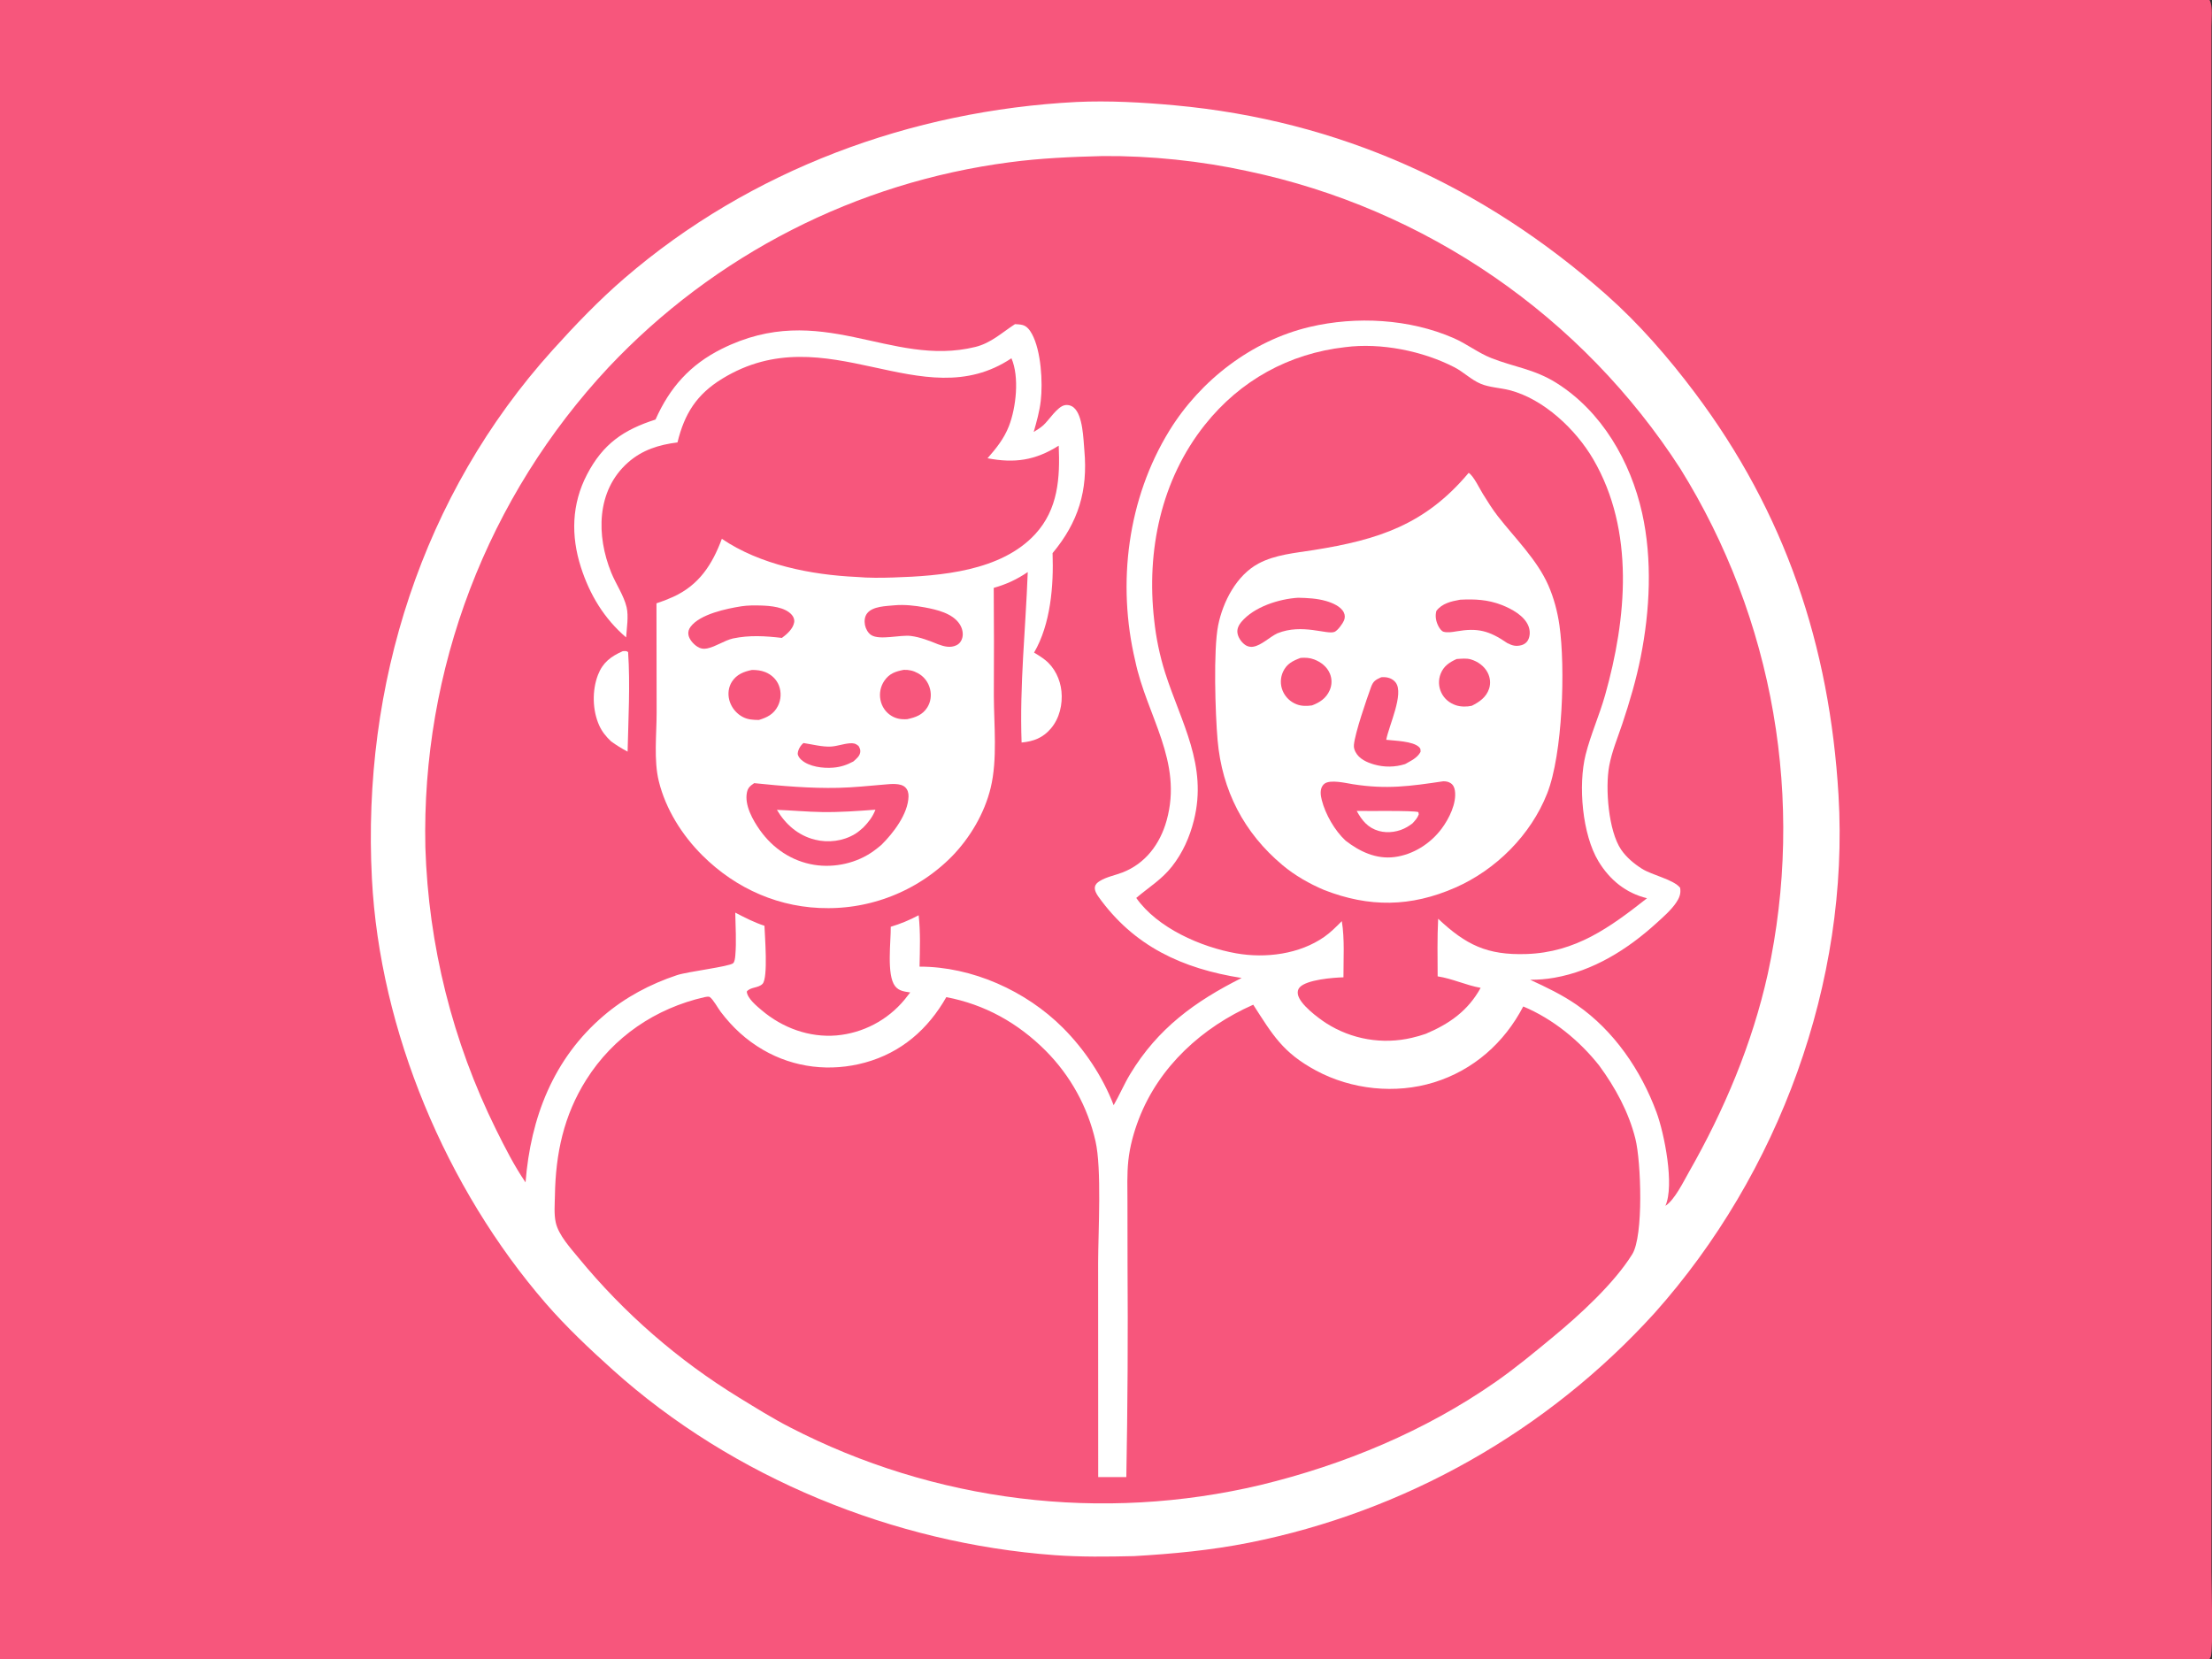 <?xml version="1.0" encoding="utf-8" ?>
<svg xmlns="http://www.w3.org/2000/svg" xmlns:xlink="http://www.w3.org/1999/xlink" width="1024" height="768">
	<rect width="100%" height="100%" fill="#333333" stroke="none"/>
	<path fill="#F7567C" transform="matrix(0.75 0 0 0.75 3.05176e-05 0)" d="M0 0L1363.83 0C1366 3.791 1365 11.801 1365 16.225L1365.01 810.316L1365 969.913C1365 977.573 1366.16 1017.87 1364.59 1022.54C1364.42 1023.05 1364.09 1023.55 1363.83 1024L0 1024L0 0Z"/>
	<path fill="white" transform="matrix(0.75 0 0 0.75 3.05176e-05 0)" d="M664.414 62.95C684.443 62.026 705.114 63.176 725.046 65C826.532 74.291 915.43 114.624 991.538 181.98C1011.79 199.9 1029.89 220.812 1046.12 242.413C1101.87 316.629 1129.32 398.473 1134.8 490.804C1141.66 606.284 1097.99 724.441 1021.32 810.405Q1018.25 813.792 1015.1 817.117Q1011.96 820.442 1008.75 823.704Q1005.55 826.966 1002.28 830.164Q999.005 833.361 995.67 836.493Q992.336 839.625 988.94 842.69Q985.544 845.754 982.088 848.751Q978.631 851.748 975.116 854.675Q971.601 857.602 968.028 860.459Q964.455 863.315 960.827 866.1Q957.198 868.885 953.514 871.598Q949.831 874.31 946.094 876.948Q942.357 879.587 938.569 882.15Q934.78 884.714 930.941 887.201Q927.103 889.689 923.215 892.1Q919.328 894.51 915.393 896.843Q911.458 899.176 907.478 901.43Q903.498 903.684 899.474 905.859Q895.449 908.033 891.382 910.127Q887.316 912.221 883.208 914.234Q879.1 916.246 874.954 918.177Q870.807 920.107 866.622 921.955Q862.438 923.802 858.218 925.566Q853.997 927.33 849.743 929.01Q845.488 930.689 841.201 932.284Q836.914 933.878 832.596 935.387Q828.278 936.896 823.93 938.319Q819.583 939.741 815.209 941.077Q810.834 942.413 806.434 943.662Q802.033 944.91 797.609 946.071Q793.185 947.232 788.738 948.304Q784.292 949.377 779.825 950.361Q775.358 951.344 770.872 952.239C747.436 956.888 723.733 959.132 699.912 960.496C683.646 960.876 667.129 961.089 650.9 959.896C551.683 952.598 452.437 912.199 378.25 845.526C364.003 832.723 349.397 818.947 336.834 804.441C275.461 733.575 234.448 636.271 229.558 542.359C223.34 422.912 260.423 305.498 341.081 216.075C355.04 200.599 369.645 185.346 385.446 171.735C463.223 104.736 562.461 68.231 664.414 62.95Z"/>
	<path fill="#F7567C" transform="matrix(0.75 0 0 0.75 3.05176e-05 0)" d="M830.323 214.271C852.304 211.426 878.104 216.585 897.737 226.698C903.453 229.642 908.108 234.477 914.075 236.94C919.479 239.172 926.177 239.376 931.887 240.86C952.829 246.302 972.66 265.021 983.428 283.49C1009.15 327.615 1004.05 381.867 990.726 429.079C987.237 441.446 981.845 453.354 978.721 465.8C974.004 484.591 976.587 515.097 986.68 531.702C993.619 543.118 1003.57 551.27 1016.61 554.426C993.758 572.403 972.64 587.862 942.122 588.864C917.888 589.66 904.804 583.2 887.686 567.095C887.086 578.927 887.324 590.805 887.372 602.648C896.588 604.066 904.871 608.135 913.914 609.736C906.147 623.872 894.66 631.919 880.081 638.1Q875.828 639.574 871.442 640.583Q869.768 640.976 868.076 641.284Q866.384 641.593 864.678 641.817Q862.973 642.041 861.259 642.18Q859.545 642.318 857.826 642.371Q856.106 642.424 854.387 642.392Q852.667 642.359 850.952 642.24Q849.236 642.122 847.528 641.918Q845.82 641.714 844.125 641.425Q842.429 641.136 840.75 640.763Q839.072 640.39 837.413 639.933Q835.755 639.477 834.122 638.939Q832.488 638.4 830.884 637.781Q829.279 637.162 827.707 636.463Q826.135 635.764 824.601 634.988Q823.066 634.212 821.571 633.361Q820.077 632.509 818.627 631.584C813.67 628.367 802.103 619.841 801.086 613.653C800.835 612.129 801.114 610.627 802.185 609.445C806.502 604.679 822.88 603.402 829.231 603.239C829.197 591.891 830.037 579.743 828.226 568.567C824.833 571.964 821.411 575.453 817.469 578.219C802.135 588.977 781.242 591.634 763.114 588.445C741.26 584.6 714.309 572.757 701.34 554.233C709.031 547.681 717.037 542.924 723.434 534.758C730.031 526.336 734.319 516.692 736.915 506.348C745.441 472.375 729.141 446.304 719.16 415.23Q716.654 407.281 714.959 399.12Q713.263 390.96 712.395 382.67C707.534 340 716.627 296.202 743.713 262.186C765.549 234.764 795.614 218.201 830.323 214.271Z"/>
	<path fill="white" transform="matrix(0.75 0 0 0.75 3.05176e-05 0)" d="M906.526 291.859C909.535 293.711 913.244 301.586 915.236 304.774C918.15 309.437 921.02 314.123 924.4 318.47C934.952 332.04 948.68 345.37 955.649 361.193C959.09 369.006 961.355 377.565 962.551 385.994C966.26 412.131 964.59 465.325 954.98 489.743C944.884 515.398 923.352 536.889 898.182 547.911C870.786 559.908 845.071 560.176 817.381 549.368C808.271 545.532 799.255 540.388 791.679 534.045C767.748 514.01 754.26 487.892 751.537 456.758C750.124 440.588 748.863 401.097 751.901 385.958C754.828 371.365 763.251 355.065 776.815 347.826C787.128 342.321 799.43 341.331 810.811 339.523C850.922 333.152 879.741 323.79 906.526 291.859Z"/>
	<path fill="#F7567C" transform="matrix(0.75 0 0 0.75 3.05176e-05 0)" d="M802.76 406.081C805.672 405.856 808.347 405.974 811.103 407.016C815.349 408.622 819.129 411.559 820.895 415.857Q821.141 416.463 821.325 417.091Q821.509 417.72 821.629 418.363Q821.75 419.006 821.805 419.658Q821.861 420.31 821.851 420.965Q821.841 421.619 821.766 422.269Q821.691 422.919 821.551 423.559Q821.411 424.198 821.208 424.82Q821.005 425.442 820.741 426.041C818.636 430.947 814.587 433.627 809.798 435.415C806.651 435.838 803.416 435.914 800.407 434.762Q799.684 434.491 798.993 434.148Q798.302 433.806 797.649 433.395Q796.995 432.984 796.387 432.509Q795.779 432.035 795.222 431.501Q794.665 430.967 794.164 430.379Q793.664 429.792 793.226 429.157Q792.787 428.522 792.415 427.846Q792.044 427.169 791.742 426.459Q791.446 425.757 791.224 425.028Q791.002 424.299 790.857 423.551Q790.712 422.803 790.645 422.044Q790.579 421.285 790.591 420.523Q790.604 419.761 790.695 419.004Q790.787 418.248 790.957 417.505Q791.127 416.762 791.372 416.041Q791.618 415.32 791.938 414.628C794.248 409.664 797.944 407.895 802.76 406.081Z"/>
	<path fill="#F7567C" transform="matrix(0.75 0 0 0.75 3.05176e-05 0)" d="M899.114 406.765C901.903 406.606 905.096 406.194 907.81 406.989C912.115 408.251 916.131 411.108 918.216 415.134C919.821 418.234 920.217 421.814 919.107 425.146C917.352 430.412 913.127 433.29 908.428 435.644C905.427 436.32 901.673 436.303 898.754 435.347C894.785 434.047 891.487 431.385 889.666 427.588Q889.337 426.911 889.079 426.204Q888.821 425.497 888.638 424.766Q888.455 424.036 888.348 423.291Q888.241 422.546 888.212 421.794Q888.182 421.042 888.231 420.29Q888.279 419.539 888.405 418.797Q888.531 418.055 888.733 417.33Q888.934 416.604 889.21 415.904C891.104 411.096 894.647 408.79 899.114 406.765Z"/>
	<path fill="#F7567C" transform="matrix(0.75 0 0 0.75 3.05176e-05 0)" d="M901.272 370.162C910.247 369.704 918.271 370.075 926.777 373.358C932.911 375.726 940.895 379.993 943.439 386.49C944.488 389.166 944.539 392.459 943.188 395.045C942.384 396.584 940.923 397.704 939.266 398.178C935.794 399.174 933.42 398.493 930.346 396.928C919.106 389.215 912.097 387.433 898.894 389.702C896.461 390.12 893.413 390.625 890.997 389.932C889.77 389.58 888.597 387.876 888.012 386.812C886.367 383.815 885.666 380.367 886.591 377.05C890.158 372.394 895.801 371.134 901.272 370.162Z"/>
	<path fill="#F7567C" transform="matrix(0.75 0 0 0.75 3.05176e-05 0)" d="M801.285 368.949C807.161 369.099 812.87 369.337 818.563 370.988C822.377 372.094 827.638 374.284 829.462 378.041C830.249 379.661 830.249 381.377 829.551 383.023C828.731 384.956 825.723 389.161 823.726 390.009C819.163 391.947 803.829 384.724 788.522 390.877C783.804 393.057 778.626 398.334 773.612 399.157Q773.274 399.216 772.932 399.24Q772.59 399.265 772.248 399.255Q771.905 399.246 771.565 399.201Q771.225 399.157 770.891 399.079Q770.557 399.001 770.233 398.89Q769.908 398.779 769.597 398.636Q769.285 398.493 768.989 398.32Q768.694 398.146 768.417 397.944C766.098 396.251 764.104 393.34 763.775 390.452C763.499 388.033 764.679 385.709 766.193 383.9C774.049 374.514 789.523 369.665 801.285 368.949Z"/>
	<path fill="#F7567C" transform="matrix(0.75 0 0 0.75 3.05176e-05 0)" d="M852.558 418.014C853.412 417.965 854.277 417.928 855.13 418.009C857.662 418.25 860.017 419.321 861.549 421.4C866.691 428.378 857.28 447.826 855.64 456.629C860.8 457.226 872.055 457.429 875.865 461.101C876.975 462.172 876.792 462.64 876.812 464.087C874.833 467.861 870.839 469.595 867.284 471.626Q866.13 471.99 864.952 472.269Q863.774 472.548 862.579 472.741Q861.384 472.933 860.178 473.037Q858.972 473.142 857.762 473.158Q856.551 473.173 855.343 473.101Q854.135 473.029 852.935 472.868Q851.735 472.707 850.55 472.46Q849.366 472.212 848.202 471.878C843.744 470.62 838.867 468.437 836.653 464.11C835.917 462.67 835.546 461.377 835.692 459.744C836.345 452.427 843.466 431.834 846.234 424.153C847.606 420.345 849.072 419.618 852.558 418.014Z"/>
	<path fill="#F7567C" transform="matrix(0.75 0 0 0.75 3.05176e-05 0)" d="M890.814 482.244C892.475 482.232 893.896 482.459 895.339 483.356C896.921 484.339 897.719 486.066 898.002 487.852C899.258 495.78 894.339 505.491 889.741 511.612C882.848 520.787 872.266 527.503 860.807 529C849.477 530.479 839.269 525.664 830.516 518.858C823.838 512.652 818.105 502.655 815.849 493.833C815.141 491.066 814.621 487.537 816.319 485.024C816.646 484.54 817.058 484.08 817.525 483.727C821.146 480.993 830.771 483.376 835.111 484.055C855.979 487.319 870.278 485.289 890.814 482.244Z"/>
	<path fill="white" transform="matrix(0.75 0 0 0.75 3.05176e-05 0)" d="M837.422 500.541C843.391 500.723 872.884 500.166 875.49 501.277L875.715 502.688C874.864 505.028 873.418 506.481 871.772 508.281Q870.24 509.429 868.597 510.411C863.522 513.45 856.775 514.512 851.059 512.896C844.313 510.989 840.636 506.428 837.422 500.541Z"/>
	<path fill="#F7567C" transform="matrix(0.75 0 0 0.75 3.05176e-05 0)" d="M434.969 615.447C435.726 615.289 437.432 614.944 438.119 615.423C440.232 616.9 443.189 622.36 444.898 624.608C452.186 634.189 460.546 641.933 470.988 648.003C490.188 659.163 512.672 661.71 534.004 655.844C556.33 649.705 572.806 635.304 584.103 615.474C607.944 620.002 628.347 631.446 645.45 648.563Q646.871 649.991 648.241 651.468Q649.611 652.944 650.929 654.468Q652.247 655.991 653.51 657.56Q654.774 659.129 655.983 660.74Q657.191 662.352 658.343 664.005Q659.494 665.658 660.587 667.35Q661.68 669.042 662.714 670.772Q663.747 672.501 664.72 674.265Q665.692 676.029 666.602 677.826Q667.513 679.623 668.36 681.451Q669.207 683.279 669.99 685.135Q670.773 686.991 671.491 688.873Q672.209 690.756 672.86 692.662Q673.512 694.568 674.097 696.496Q674.682 698.424 675.199 700.371Q675.716 702.318 676.165 704.282C680.109 721.386 677.855 760.161 677.806 779.291L677.859 911.708L695.212 911.732Q696.425 845.992 695.959 780.243L695.91 741.867C695.902 733.372 695.549 724.674 696.466 716.219C697.402 707.583 699.792 698.854 702.907 690.752C715.413 658.219 742.141 634.023 773.546 620.148C785.494 638.684 791.716 649.709 812.305 660.783C834.198 672.558 861.339 675.452 885.166 668.065C909.501 660.522 928.558 643.605 940.207 621.229C958.509 628.903 974.889 642.264 987.113 657.743C997.101 671.387 1005.33 686.454 1009.44 702.949C1012.94 716.958 1014.55 762.831 1007.49 774.167C996.233 792.265 975.09 811.583 958.628 825.187C947.039 834.766 935.493 844.365 923.151 852.971C879.606 883.332 829.577 904.11 778.116 916.583Q773.57 917.661 769.002 918.639Q764.434 919.616 759.845 920.492Q755.256 921.367 750.649 922.141Q746.041 922.915 741.418 923.586Q736.795 924.258 732.158 924.826Q727.521 925.395 722.873 925.861Q718.224 926.326 713.566 926.689Q708.909 927.051 704.244 927.31Q699.58 927.569 694.911 927.725Q690.242 927.88 685.57 927.932Q680.899 927.984 676.227 927.933Q671.556 927.881 666.887 927.726Q662.218 927.57 657.553 927.312Q652.889 927.053 648.231 926.691Q643.573 926.328 638.925 925.863Q634.276 925.398 629.639 924.829Q625.002 924.261 620.379 923.59Q615.756 922.919 611.148 922.145Q606.541 921.372 601.952 920.496Q597.363 919.621 592.795 918.643Q588.226 917.666 583.681 916.588Q579.135 915.51 574.614 914.331Q570.094 913.153 565.6 911.874Q561.107 910.595 556.643 909.217Q552.179 907.839 547.747 906.363Q543.315 904.886 538.916 903.311Q534.518 901.737 530.155 900.065Q525.793 898.393 521.468 896.625Q517.144 894.857 512.86 892.993Q508.576 891.129 504.334 889.171Q500.092 887.213 495.895 885.161Q491.698 883.109 487.547 880.965C476.834 875.466 466.394 868.903 456.114 862.623Q449.09 858.318 442.252 853.724Q435.413 849.13 428.771 844.256Q422.13 839.382 415.696 834.236Q409.263 829.089 403.049 823.68Q396.835 818.27 390.852 812.607Q384.868 806.944 379.125 801.036Q373.383 795.129 367.89 788.988Q362.398 782.847 357.166 776.483C352.207 770.424 344.765 762.378 343.037 754.601C341.871 749.351 342.431 743.279 342.519 737.915C342.941 712.152 347.917 688.547 361.847 666.478C378.588 639.955 404.599 622.355 434.969 615.447Z"/>
	<path fill="#F7567C" transform="matrix(0.75 0 0 0.75 3.05176e-05 0)" d="M680.545 96.324C710.045 96.071 741.439 99.334 770.242 105.663Q775.327 106.735 780.385 107.932Q785.442 109.13 790.468 110.451Q795.494 111.773 800.487 113.218Q805.479 114.664 810.433 116.232Q815.388 117.8 820.303 119.49Q825.218 121.18 830.089 122.99Q834.961 124.801 839.786 126.731Q844.612 128.662 849.388 130.711Q854.164 132.759 858.889 134.926Q863.613 137.092 868.283 139.374Q872.952 141.656 877.564 144.052Q882.175 146.449 886.727 148.959Q891.278 151.468 895.766 154.09Q900.254 156.711 904.676 159.442Q909.098 162.173 913.451 165.013Q917.804 167.852 922.086 170.798Q926.367 173.744 930.575 176.795Q934.783 179.846 938.914 183Q943.046 186.154 947.098 189.408Q951.15 192.663 955.121 196.017Q959.092 199.371 962.978 202.822Q966.865 206.272 970.666 209.818Q974.466 213.364 978.178 217.002Q981.89 220.64 985.511 224.369Q989.132 228.098 992.66 231.915Q996.188 235.732 999.62 239.635Q1003.05 243.538 1006.39 247.525Q1009.72 251.511 1012.96 255.579Q1016.2 259.646 1019.33 263.793Q1022.46 267.939 1025.5 272.161Q1028.53 276.383 1031.45 280.679Q1034.38 284.975 1037.2 289.342Q1039.87 293.646 1042.44 298.013Q1045.01 302.38 1047.48 306.808Q1049.94 311.235 1052.3 315.721Q1054.66 320.206 1056.91 324.747Q1059.16 329.288 1061.3 333.882Q1063.43 338.476 1065.46 343.12Q1067.49 347.763 1069.41 352.455Q1071.32 357.146 1073.12 361.882Q1074.93 366.618 1076.62 371.396Q1078.3 376.174 1079.88 380.991Q1081.45 385.808 1082.91 390.662Q1084.36 395.515 1085.7 400.402Q1087.04 405.29 1088.26 410.208Q1089.48 415.126 1090.59 420.072Q1091.69 425.018 1092.68 429.989Q1093.66 434.96 1094.52 439.953Q1095.39 444.946 1096.13 449.959Q1096.88 454.972 1097.5 460.001Q1098.12 465.03 1098.62 470.073Q1099.13 475.115 1099.51 480.168Q1099.89 485.222 1100.15 490.283Q1100.41 495.343 1100.54 500.409Q1100.68 505.475 1100.7 510.542Q1100.71 515.61 1100.61 520.676Q1100.5 525.743 1100.27 530.805Q1100.04 535.868 1099.7 540.923Q1099.35 545.979 1098.88 551.024Q1098.4 556.07 1097.81 561.103Q1097.22 566.136 1096.51 571.153Q1095.79 576.17 1094.96 581.169Q1094.13 586.167 1093.18 591.144Q1092.22 596.121 1091.15 601.074C1081.56 644.264 1064.29 685.195 1042.42 723.539C1039.04 729.469 1033.62 740.678 1027.95 744.292C1033.64 731.688 1027.36 699.809 1022.45 686.52C1012.88 660.618 996.168 636.104 973.244 620.254C964.28 614.057 954.368 609.296 944.489 604.769C949.552 604.748 954.465 604.367 959.459 603.486C983.47 599.253 1004.55 586.032 1022.35 569.865C1026.58 566.019 1031.33 561.918 1034.57 557.181C1036.56 554.268 1037.67 551.523 1037.03 547.954C1032.9 542.813 1019.76 540.211 1013.42 536.191C1008.6 533.138 1003.81 529.138 1000.59 524.378C992.785 512.836 990.74 486.555 993.247 472.831C994.889 463.848 998.501 455.357 1001.38 446.721C1005.92 433.09 1009.93 419.538 1012.73 405.429C1018.42 376.87 1019.97 345.252 1013.58 316.677C1006.48 284.852 988.671 253.876 960.549 236.281C946.91 227.747 934.527 226.59 920.367 220.964C912.356 217.781 905.204 212.152 897.196 208.663C869.987 196.807 837.157 195.009 808.419 201.797C772.685 210.237 740.981 234.674 721.851 265.705C695.962 307.698 689.361 360.09 700.694 407.846C707.851 442.039 730.291 469.892 720.077 506.482C716.061 520.872 707.053 533.059 692.764 538.544C688.281 540.264 682.833 541.285 678.77 543.842C677.356 544.731 676.144 545.717 675.832 547.44C675.465 549.463 676.802 551.81 677.929 553.39C699.876 584.142 729.821 597.88 766.38 603.65C737.516 618.108 714.598 634.846 697.624 662.904C693.847 669.147 691.033 675.868 687.391 682.175C680.664 664.593 669.398 647.737 656.106 634.432C633.259 611.562 600 596.612 567.584 596.646C567.795 586.093 568.216 575.443 567.031 564.935C561.448 567.911 555.87 570.22 549.804 572.036C549.963 580.948 547.113 601.774 552.485 608.676C554.863 611.732 558.275 612.034 561.829 612.573Q560.103 614.87 558.279 617.09Q557.307 618.259 556.28 619.379Q555.252 620.499 554.17 621.567Q553.088 622.635 551.955 623.648Q550.822 624.661 549.641 625.617Q548.459 626.574 547.232 627.471Q546.005 628.368 544.735 629.203Q543.466 630.039 542.156 630.811Q540.847 631.583 539.501 632.289Q538.155 632.995 536.776 633.635Q535.398 634.274 533.989 634.845Q532.58 635.416 531.145 635.917Q529.71 636.417 528.252 636.847Q526.794 637.276 525.317 637.633Q523.84 637.99 522.346 638.274Q520.853 638.558 519.348 638.768Q517.843 638.978 516.329 639.114C499.535 640.514 483.055 634.478 470.262 623.665C467.182 621.061 461.283 616.301 460.935 612.036C463.159 609.111 468.125 609.977 470.688 607.249C474.203 603.509 472.065 577.524 471.851 571.423C465.548 569.372 459.693 566.361 453.836 563.307C453.958 572.018 454.619 581.145 453.86 589.814C453.746 591.105 453.504 593.693 452.515 594.544C450.044 596.67 424.545 599.67 417.811 601.914C401.287 607.422 385.932 615.57 372.645 626.896C341.522 653.424 327.512 689.899 324.386 729.821C317.342 719.491 311.693 708.323 306.147 697.14Q303.64 692.072 301.27 686.939Q298.899 681.806 296.667 676.611Q294.435 671.417 292.342 666.164Q290.25 660.912 288.299 655.605Q286.348 650.298 284.539 644.941Q282.731 639.584 281.066 634.181Q279.402 628.777 277.883 623.331Q276.364 617.885 274.991 612.4Q273.618 606.915 272.392 601.396Q271.166 595.876 270.089 590.325Q269.011 584.775 268.082 579.198Q267.154 573.62 266.375 568.02Q265.596 562.42 264.967 556.801Q264.338 551.182 263.859 545.548Q263.381 539.914 263.054 534.269Q262.726 528.624 262.55 522.973Q262.436 517.891 262.446 512.807Q262.455 507.724 262.587 502.642Q262.72 497.56 262.975 492.483Q263.23 487.406 263.608 482.336Q263.986 477.267 264.487 472.208Q264.987 467.149 265.61 462.104Q266.233 457.059 266.977 452.03Q267.722 447.001 268.588 441.992Q269.454 436.983 270.442 431.996Q271.429 427.009 272.536 422.048Q273.644 417.087 274.871 412.154Q276.098 407.22 277.444 402.318Q278.79 397.416 280.255 392.548Q281.719 387.68 283.301 382.849Q284.883 378.018 286.581 373.227Q288.279 368.436 290.093 363.687Q291.906 358.938 293.834 354.234Q295.762 349.531 297.803 344.875Q299.845 340.22 301.998 335.615Q304.151 331.01 306.415 326.459Q308.679 321.908 311.053 317.412Q313.426 312.917 315.908 308.481Q318.389 304.045 320.978 299.67Q323.566 295.295 326.259 290.984Q328.952 286.672 331.749 282.428Q334.546 278.183 337.445 274.008Q340.343 269.832 343.342 265.728Q346.341 261.623 349.438 257.593Q352.536 253.563 355.73 249.608Q358.923 245.654 362.212 241.778Q365.501 237.902 368.882 234.107Q372.264 230.312 375.736 226.6Q378.774 223.378 381.88 220.223Q384.986 217.067 388.159 213.978Q391.331 210.889 394.569 207.869Q397.807 204.849 401.109 201.899Q404.411 198.949 407.776 196.071Q411.14 193.192 414.565 190.386Q417.99 187.58 421.475 184.847Q424.959 182.115 428.501 179.458Q432.043 176.801 435.641 174.221Q439.239 171.64 442.891 169.137Q446.543 166.634 450.249 164.21Q453.954 161.786 457.71 159.441Q461.466 157.097 465.271 154.833Q469.076 152.57 472.929 150.388Q476.782 148.207 480.681 146.108Q484.579 144.01 488.522 141.995Q492.465 139.98 496.45 138.05Q500.434 136.12 504.46 134.276Q508.485 132.432 512.549 130.674Q516.612 128.917 520.713 127.247Q524.813 125.576 528.948 123.994Q533.083 122.412 537.252 120.919Q541.42 119.425 545.619 118.022Q549.818 116.618 554.046 115.304Q558.274 113.991 562.529 112.768Q566.784 111.545 571.065 110.414Q575.345 109.282 579.649 108.243Q583.953 107.203 588.277 106.256Q592.602 105.309 596.947 104.454Q601.291 103.6 605.652 102.838Q610.014 102.077 614.39 101.409Q618.767 100.741 623.157 100.167C642.083 97.634 661.469 96.809 680.545 96.324Z"/>
	<path fill="white" transform="matrix(0.75 0 0 0.75 3.05176e-05 0)" d="M384.417 401.915C385.831 401.891 386.549 401.58 387.693 402.503C389.038 422.623 387.842 443.783 387.38 463.944C383.762 462.031 380.453 459.99 377.149 457.574C374.092 454.681 371.605 451.645 369.862 447.782C365.628 438.401 365.389 426.117 369.11 416.526C372.075 408.884 377.11 405.146 384.417 401.915Z"/>
	<path fill="white" transform="matrix(0.75 0 0 0.75 3.05176e-05 0)" d="M626.487 200.07C628.038 200.166 629.701 200.215 631.208 200.617C633.918 201.34 635.702 203.829 636.976 206.173C642.631 216.574 643.724 236.03 642.39 247.456C641.622 254.034 639.852 260.262 638.047 266.611C640.062 265.423 642.236 264.056 643.974 262.491C647.515 259.302 652.571 251.006 657.235 250.097Q657.595 250.03 657.96 250.002Q658.325 249.975 658.692 249.988Q659.058 250 659.42 250.053Q659.782 250.106 660.137 250.198Q660.491 250.291 660.834 250.421Q661.176 250.552 661.502 250.719Q661.827 250.887 662.133 251.089Q662.438 251.291 662.72 251.525C668.453 256.303 668.679 270.968 669.308 277.969C671.543 302.819 665.632 322.278 649.687 341.417C650.405 361.401 648.545 385.204 638.269 402.794C640.598 404.168 642.993 405.686 645.111 407.367C650.937 411.991 654.432 419.347 655.169 426.66C655.978 434.694 653.994 443.32 648.721 449.577C643.813 455.401 637.959 457.636 630.566 458.315C629.315 422.338 633.043 388.705 634.37 353.105C627.481 357.723 621.349 360.591 613.373 362.866Q613.628 396.13 613.438 429.394C613.496 447.65 615.759 468.591 611.478 486.305C607.687 501.995 598.776 517.069 587.562 528.59Q586.63 529.533 585.675 530.452Q584.72 531.371 583.743 532.267Q582.766 533.163 581.766 534.034Q580.767 534.905 579.747 535.751Q578.727 536.598 577.686 537.419Q576.646 538.24 575.585 539.035Q574.525 539.83 573.445 540.599Q572.365 541.368 571.266 542.109Q570.168 542.851 569.052 543.566Q567.935 544.281 566.801 544.968Q565.668 545.654 564.518 546.313Q563.367 546.972 562.201 547.602Q561.035 548.233 559.854 548.834Q558.673 549.435 557.477 550.007Q556.281 550.579 555.072 551.122Q553.862 551.664 552.64 552.177Q551.418 552.689 550.183 553.171Q548.948 553.654 547.702 554.105Q546.456 554.557 545.199 554.978Q543.942 555.399 542.675 555.788Q541.409 556.178 540.133 556.536Q538.856 556.895 537.572 557.222Q536.287 557.549 534.995 557.844Q533.703 558.139 532.404 558.402Q531.105 558.665 529.8 558.897Q528.495 559.128 527.184 559.327Q525.874 559.526 524.559 559.692Q523.244 559.859 521.925 559.993Q520.607 560.127 519.285 560.229Q517.964 560.33 516.64 560.399Q515.316 560.468 513.991 560.505Q512.666 560.541 511.341 560.545C481.618 560.733 454.416 548.796 433.494 527.946C421.011 515.505 410.938 499.551 406.669 482.309C403.439 469.265 405.296 453.324 405.296 439.878L405.202 372.396Q410.45 370.706 415.469 368.423C431.478 361.143 439.625 348.482 445.556 332.587C469.245 348.64 500.572 354.816 528.703 356.114C536.242 356.775 543.938 356.687 551.496 356.446C580.612 355.515 617.857 352.584 638.928 329.738C653.176 314.29 654.342 294.944 653.481 275.085C638.918 284.236 626.204 286.029 609.545 282.858C614.911 276.727 619.711 270.783 622.717 263.088C627.186 251.651 629.296 232.661 624.305 221.143C568.832 258.155 510.368 194.179 445.775 233.755C429.928 243.464 422.471 255.407 418.17 273.075C406.683 274.52 396.407 277.691 387.582 285.516C367.94 302.933 368.07 330.726 377.28 353.446C380.105 360.415 385.055 367.542 386.764 374.784C388.086 380.391 386.823 387.677 386.472 393.43C372.88 381.848 363.962 366.988 358.555 350.102C352.341 330.698 352.803 311.14 362.344 292.846C372.179 273.989 384.839 265.291 404.614 258.954C413.395 239.198 425.939 225.107 445.375 215.391C506.901 184.634 549.362 227.026 601.944 214.166C611.659 211.79 618.351 205.356 626.487 200.07Z"/>
	<path fill="#F7567C" transform="matrix(0.75 0 0 0.75 3.05176e-05 0)" d="M495.945 458.627C501.151 459.408 507.617 461.106 512.859 460.807C516.683 460.589 520.451 459.139 524.302 458.812C526.696 458.608 528.037 458.869 529.896 460.381C530.505 461.436 531.029 462.424 531.019 463.676C530.996 466.54 528.649 468.288 526.698 470.026C522.7 472.166 518.923 473.428 514.402 473.814C508.145 474.349 499.357 473.338 494.508 468.908C493.497 467.984 492.263 466.363 492.406 464.905C492.632 462.606 494.176 460.02 495.945 458.627Z"/>
	<path fill="#F7567C" transform="matrix(0.75 0 0 0.75 3.05176e-05 0)" d="M557.824 413.455C561.086 413.363 563.705 413.946 566.582 415.532C570.44 417.66 573.098 421.177 574.107 425.476C574.997 429.272 574.47 433.269 572.398 436.593C569.466 441.296 565.132 442.781 560.033 443.894C556.459 444.171 553.17 443.684 550.08 441.756C546.599 439.583 544.263 436.076 543.461 432.064Q543.305 431.3 543.226 430.523Q543.147 429.747 543.146 428.967Q543.145 428.187 543.223 427.411Q543.3 426.635 543.455 425.87Q543.61 425.105 543.841 424.36Q544.072 423.615 544.376 422.897Q544.681 422.178 545.056 421.494Q545.43 420.81 545.872 420.167C548.952 415.685 552.777 414.434 557.824 413.455Z"/>
	<path fill="#F7567C" transform="matrix(0.75 0 0 0.75 3.05176e-05 0)" d="M464.136 413.514C466.942 413.499 469.825 413.815 472.444 414.879C476.208 416.409 479.298 419.328 480.783 423.14Q481.074 423.902 481.284 424.691Q481.495 425.479 481.622 426.285Q481.749 427.091 481.792 427.906Q481.836 428.721 481.794 429.536Q481.752 430.351 481.626 431.157Q481.5 431.964 481.291 432.753Q481.082 433.541 480.793 434.304Q480.503 435.067 480.136 435.796C477.591 440.836 473.528 442.848 468.415 444.39C464.963 444.351 461.713 444.233 458.566 442.589Q458.183 442.389 457.811 442.169Q457.439 441.949 457.079 441.71Q456.719 441.472 456.371 441.215Q456.024 440.958 455.69 440.683Q455.356 440.409 455.037 440.118Q454.718 439.826 454.414 439.519Q454.11 439.212 453.823 438.889Q453.535 438.566 453.265 438.229Q452.994 437.892 452.741 437.542Q452.489 437.192 452.254 436.829Q452.02 436.466 451.804 436.091Q451.589 435.716 451.393 435.331Q451.197 434.946 451.021 434.551Q450.845 434.156 450.69 433.753Q450.535 433.35 450.4 432.939Q450.266 432.528 450.153 432.111C449.133 428.239 449.629 424.074 451.829 420.694C454.742 416.216 459.174 414.535 464.136 413.514Z"/>
	<path fill="#F7567C" transform="matrix(0.75 0 0 0.75 3.05176e-05 0)" d="M552.268 373.601C558.176 373.063 564.904 373.809 570.711 374.891C578.113 376.27 588.091 378.52 592.426 385.39C593.965 387.83 594.704 390.887 593.964 393.723C593.436 395.745 592.232 397.361 590.337 398.281C586.59 400.099 582.679 399.027 579.027 397.678C573.729 395.52 567.907 393.253 562.212 392.534C555.723 391.715 542.973 395.331 537.736 391.98C535.751 390.71 534.332 388.069 533.897 385.807C533.422 383.335 533.654 380.596 535.243 378.558C538.7 374.124 547.069 374.124 552.268 373.601Z"/>
	<path fill="#F7567C" transform="matrix(0.75 0 0 0.75 3.05176e-05 0)" d="M457.649 374.221C461.354 373.631 465.779 373.635 469.521 373.743C475.512 373.916 484.529 374.622 488.752 379.53C489.847 380.803 490.486 382.445 490.192 384.133C489.487 388.177 485.75 391.436 482.626 393.746C472.216 392.551 462.69 391.93 452.314 394.106C446.842 395.446 442.048 399.031 436.596 400.227C434.28 400.735 432.296 400.375 430.312 399.069C427.951 397.515 425.448 394.733 424.928 391.869C424.595 390.036 425.136 388.359 426.235 386.886C432.093 379.043 448.527 375.656 457.649 374.221Z"/>
	<path fill="#F7567C" transform="matrix(0.75 0 0 0.75 3.05176e-05 0)" d="M465.519 483.387C482.72 485.168 500.162 486.67 517.463 486.282C526.944 486.069 536.392 485.04 545.838 484.253C549.56 483.943 555.791 483.152 558.715 485.923C560.283 487.41 560.83 489.458 560.779 491.56C560.518 502.413 551.378 514.211 544.055 521.477Q541.811 523.383 539.436 525.125C529.119 532.721 515.13 535.853 502.52 533.805C488.782 531.573 477.109 523.737 469.081 512.442C464.719 506.305 459.461 497.019 461.024 489.184C461.626 486.168 463.065 485.076 465.519 483.387Z"/>
	<path fill="white" transform="matrix(0.75 0 0 0.75 3.05176e-05 0)" d="M479.538 499.873C488.863 500.193 498.141 501.093 507.479 501.231C518.484 501.393 529.394 500.584 540.359 499.779C538.543 504.339 536.222 507.313 532.822 510.808C531.201 512.232 529.565 513.68 527.709 514.793C520.336 519.216 511.279 520.347 502.981 518.275C492.664 515.698 484.886 508.866 479.538 499.873Z"/>
</svg>
